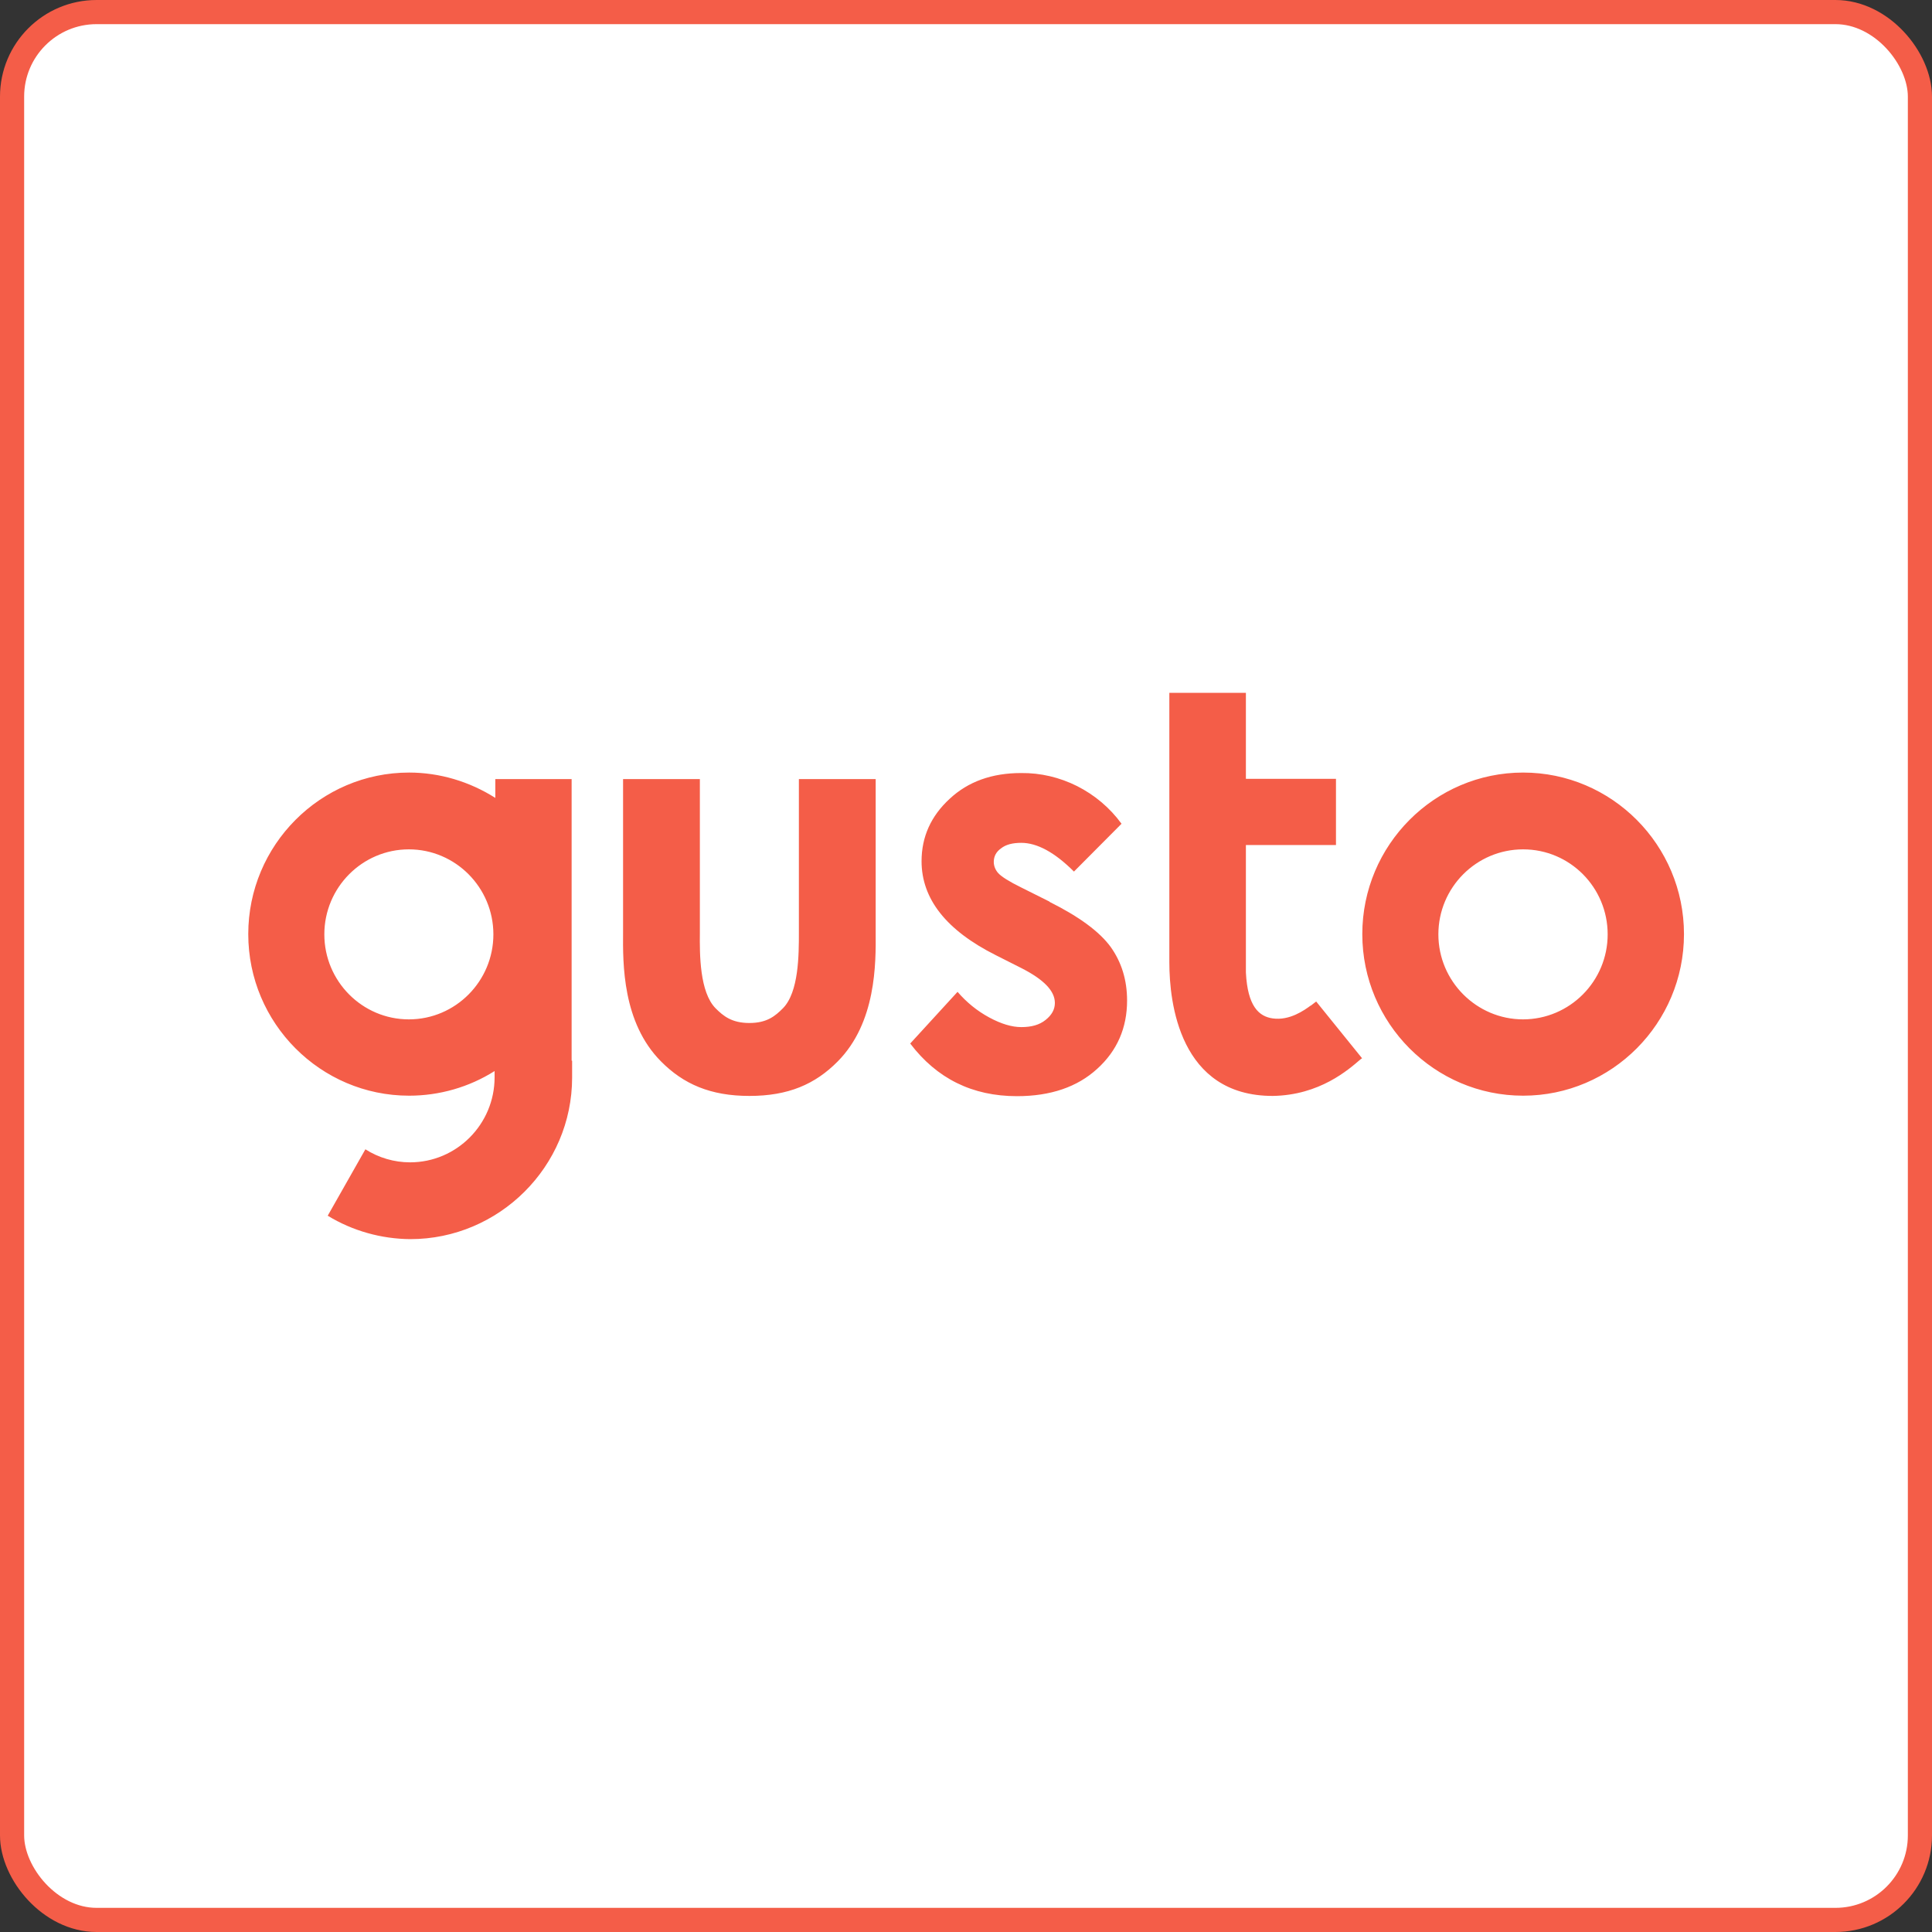 <?xml version="1.0" encoding="UTF-8"?>
<svg id="uuid-8e192638-8672-4151-b544-b2336367d6cd" data-name="Layer_1" xmlns="http://www.w3.org/2000/svg" width="80" height="80" viewBox="0 0 80 80">
  <rect x="0" y="0" width="80" height="80" fill="#333333" stroke="none"/>
  <rect x=".5" y=".5" width="79" height="79" rx="3.5" ry="3.5" style="fill: #fff; stroke: #f45d48; stroke-miterlimit: 10;"/>
  <path d="M63.07,31.99c-3.67,0-6.66,3-6.66,6.69s2.99,6.69,6.66,6.69,6.66-3,6.66-6.69-2.99-6.69-6.66-6.69ZM63.07,42.21c-1.93,0-3.51-1.58-3.51-3.52s1.57-3.52,3.51-3.52,3.5,1.58,3.5,3.52-1.57,3.52-3.51,3.52h0ZM43.45,37.33l-1.16-.58c-.51-.25-.82-.45-.95-.59-.12-.13-.19-.3-.19-.47,0-.23.1-.42.3-.56.2-.16.48-.23.84-.23.65,0,1.38.39,2.18,1.19l1.97-1.98c-.48-.66-1.11-1.19-1.84-1.56-.72-.36-1.51-.55-2.32-.54-1.2,0-2.19.35-2.96,1.07-.77.71-1.16,1.57-1.16,2.58,0,1.56,1.02,2.86,3.07,3.89l1.07.54c.92.47,1.38.94,1.38,1.44,0,.27-.13.5-.38.7-.26.21-.59.3-1.01.3-.39,0-.83-.13-1.33-.4-.5-.27-.94-.63-1.31-1.06l-1.96,2.14c1.1,1.45,2.57,2.18,4.42,2.18,1.39,0,2.5-.38,3.32-1.13.83-.75,1.24-1.7,1.24-2.83,0-.85-.23-1.59-.68-2.22-.46-.63-1.3-1.25-2.52-1.86h0ZM23.67,43.92v-11.66h-3.16v.78c-1.07-.68-2.31-1.05-3.57-1.05-3.67,0-6.66,3-6.66,6.69s2.99,6.69,6.66,6.69c1.25,0,2.48-.35,3.54-1.02,0,.1,0,.19,0,.26,0,1.94-1.57,3.52-3.5,3.52-.66,0-1.3-.19-1.85-.54l-1.56,2.75c1.03.63,2.22.96,3.42.97,3.67,0,6.7-3,6.7-6.69,0-.14,0-.56,0-.7ZM16.93,42.21c-1.93,0-3.5-1.58-3.5-3.52s1.57-3.52,3.5-3.52,3.5,1.58,3.5,3.52-1.57,3.52-3.5,3.52h0ZM36.26,32.26h-3.18v6.36c0,.9,0,2.46-.66,3.13-.32.32-.66.61-1.39.61s-1.08-.29-1.4-.61c-.66-.67-.66-2.23-.65-3.13v-6.36h-3.18v6.34c-.01,1.31-.03,3.74,1.57,5.35.93.94,2.05,1.43,3.66,1.43s2.72-.48,3.66-1.43c1.59-1.61,1.58-4.04,1.57-5.35v-6.34s.01,0,.01,0ZM54.27,41.64c-.26.19-.87.63-1.57.53-.57-.08-1.04-.5-1.11-1.9v-5.28h3.73v-2.74h-3.73v-3.56h-3.17v.7h0v10.46c0,1.66.42,5.53,4.28,5.53,1.95-.03,3.14-1.09,3.63-1.51l.07-.05-1.9-2.35s-.14.11-.22.17Z" style="fill: #f45d48;"/>
</svg>